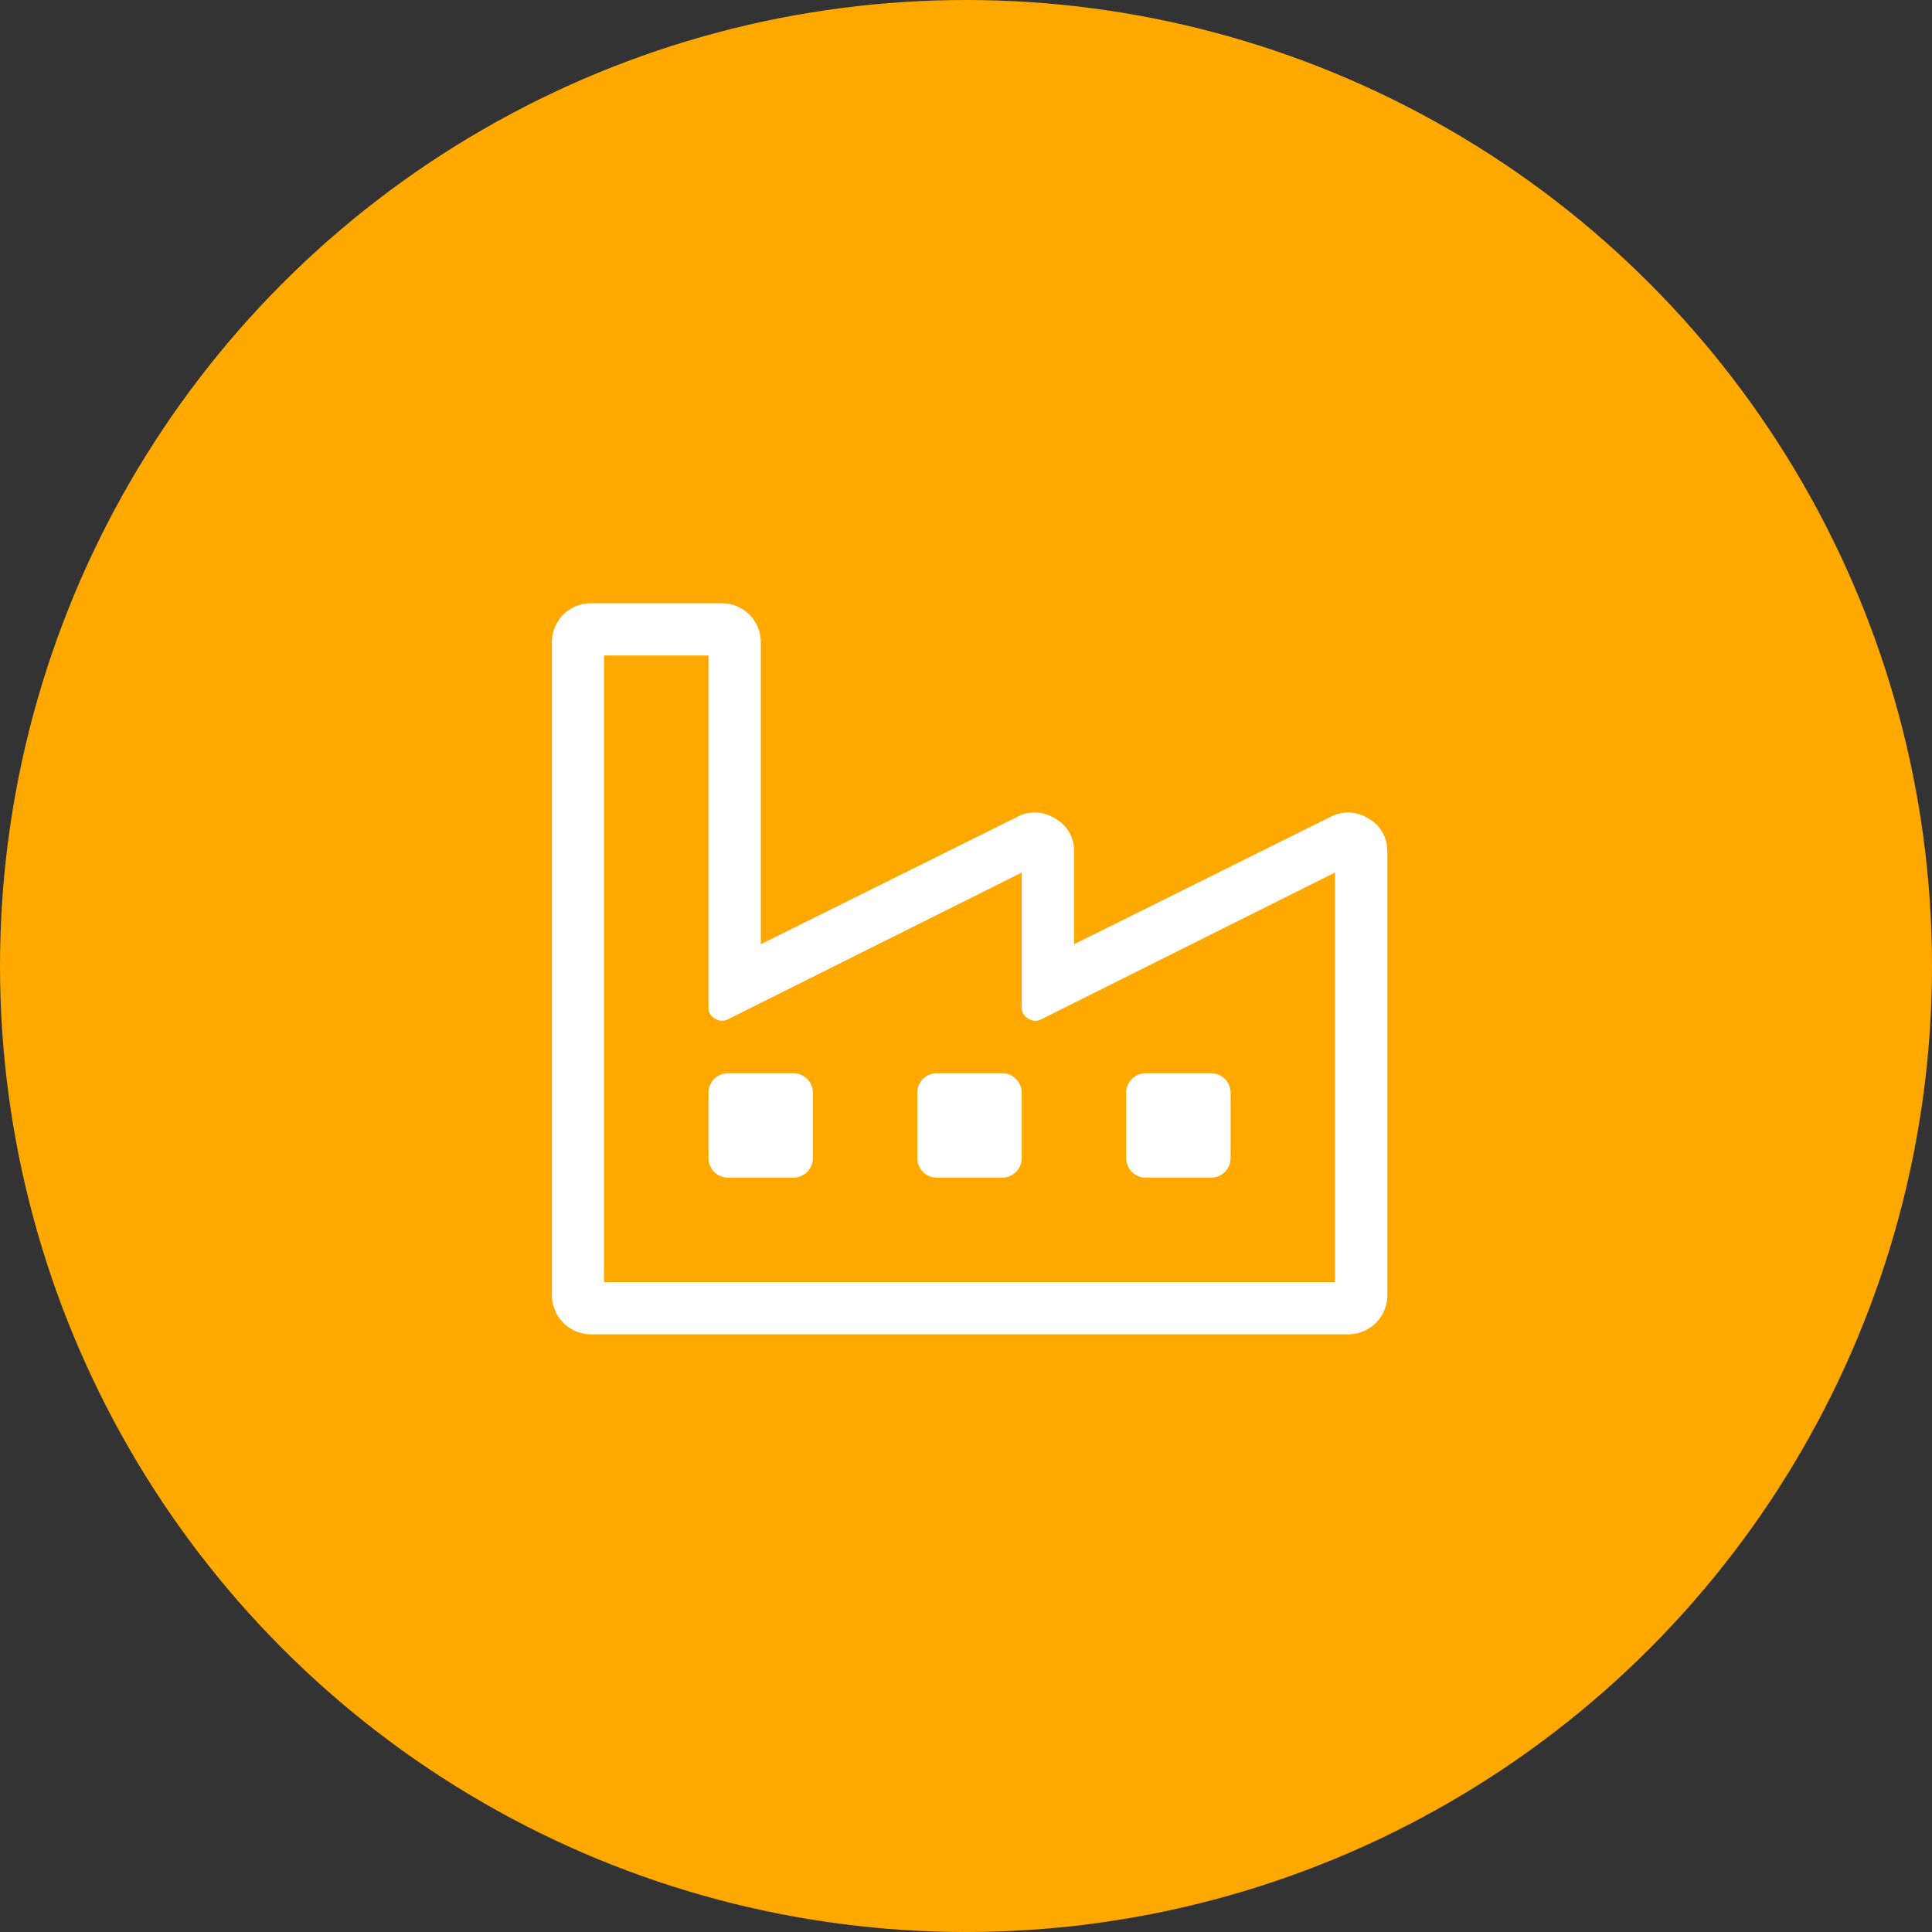 <?xml version="1.0" encoding="UTF-8"?> <svg xmlns="http://www.w3.org/2000/svg" id="Group_2_copy_3" data-name="Group 2 copy 3" width="111" height="111" viewBox="0 0 111 111"><rect x="0" y="0" width="111" height="111" fill="#333333" stroke="none"/> <defs> <style> .cls-1 { fill: #ffa800; } .cls-2 { fill: #fff; fill-rule: evenodd; } </style> </defs> <circle id="Ellipse_1_copy" data-name="Ellipse 1 copy" class="cls-1" cx="55.5" cy="55.5" r="55.5"></circle> <path id="_" data-name="" class="cls-2" d="M922.577,3787.66a1.123,1.123,0,0,0,1.125-1.13v-3.75a1.123,1.123,0,0,0-1.125-1.12h-3.75a1.123,1.123,0,0,0-1.125,1.12v3.75a1.123,1.123,0,0,0,1.125,1.13h3.75Zm-10.875-1.13a1.123,1.123,0,0,1-1.125,1.13h-3.75a1.123,1.123,0,0,1-1.125-1.13v-3.75a1.123,1.123,0,0,1,1.125-1.12h3.75a1.123,1.123,0,0,1,1.125,1.12v3.75Zm-12,0a1.123,1.123,0,0,1-1.125,1.13h-3.75a1.123,1.123,0,0,1-1.125-1.13v-3.75a1.123,1.123,0,0,1,1.125-1.12h3.75a1.123,1.123,0,0,1,1.125,1.12v3.75Zm33-17.62a2.091,2.091,0,0,0-1.078-1.88,2.153,2.153,0,0,0-2.2-.09l-14.718,7.31v-5.34a2.091,2.091,0,0,0-1.078-1.88,2.153,2.153,0,0,0-2.2-.09l-14.718,7.31v-17.34a2.231,2.231,0,0,0-2.25-2.25h-7.5a2.23,2.23,0,0,0-2.25,2.25v37.5a2.247,2.247,0,0,0,2.25,2.25h43.5a2.248,2.248,0,0,0,2.25-2.25v-25.5Zm-39,9a0.7,0.7,0,0,0,.375.61,0.725,0.725,0,0,0,.75.04l16.875-8.43v7.78a0.7,0.7,0,0,0,.375.61,0.725,0.725,0,0,0,.75.04l16.875-8.43v23.53h-42v-36h6v20.25Z" transform="translate(-853 -3720)"></path> </svg> 